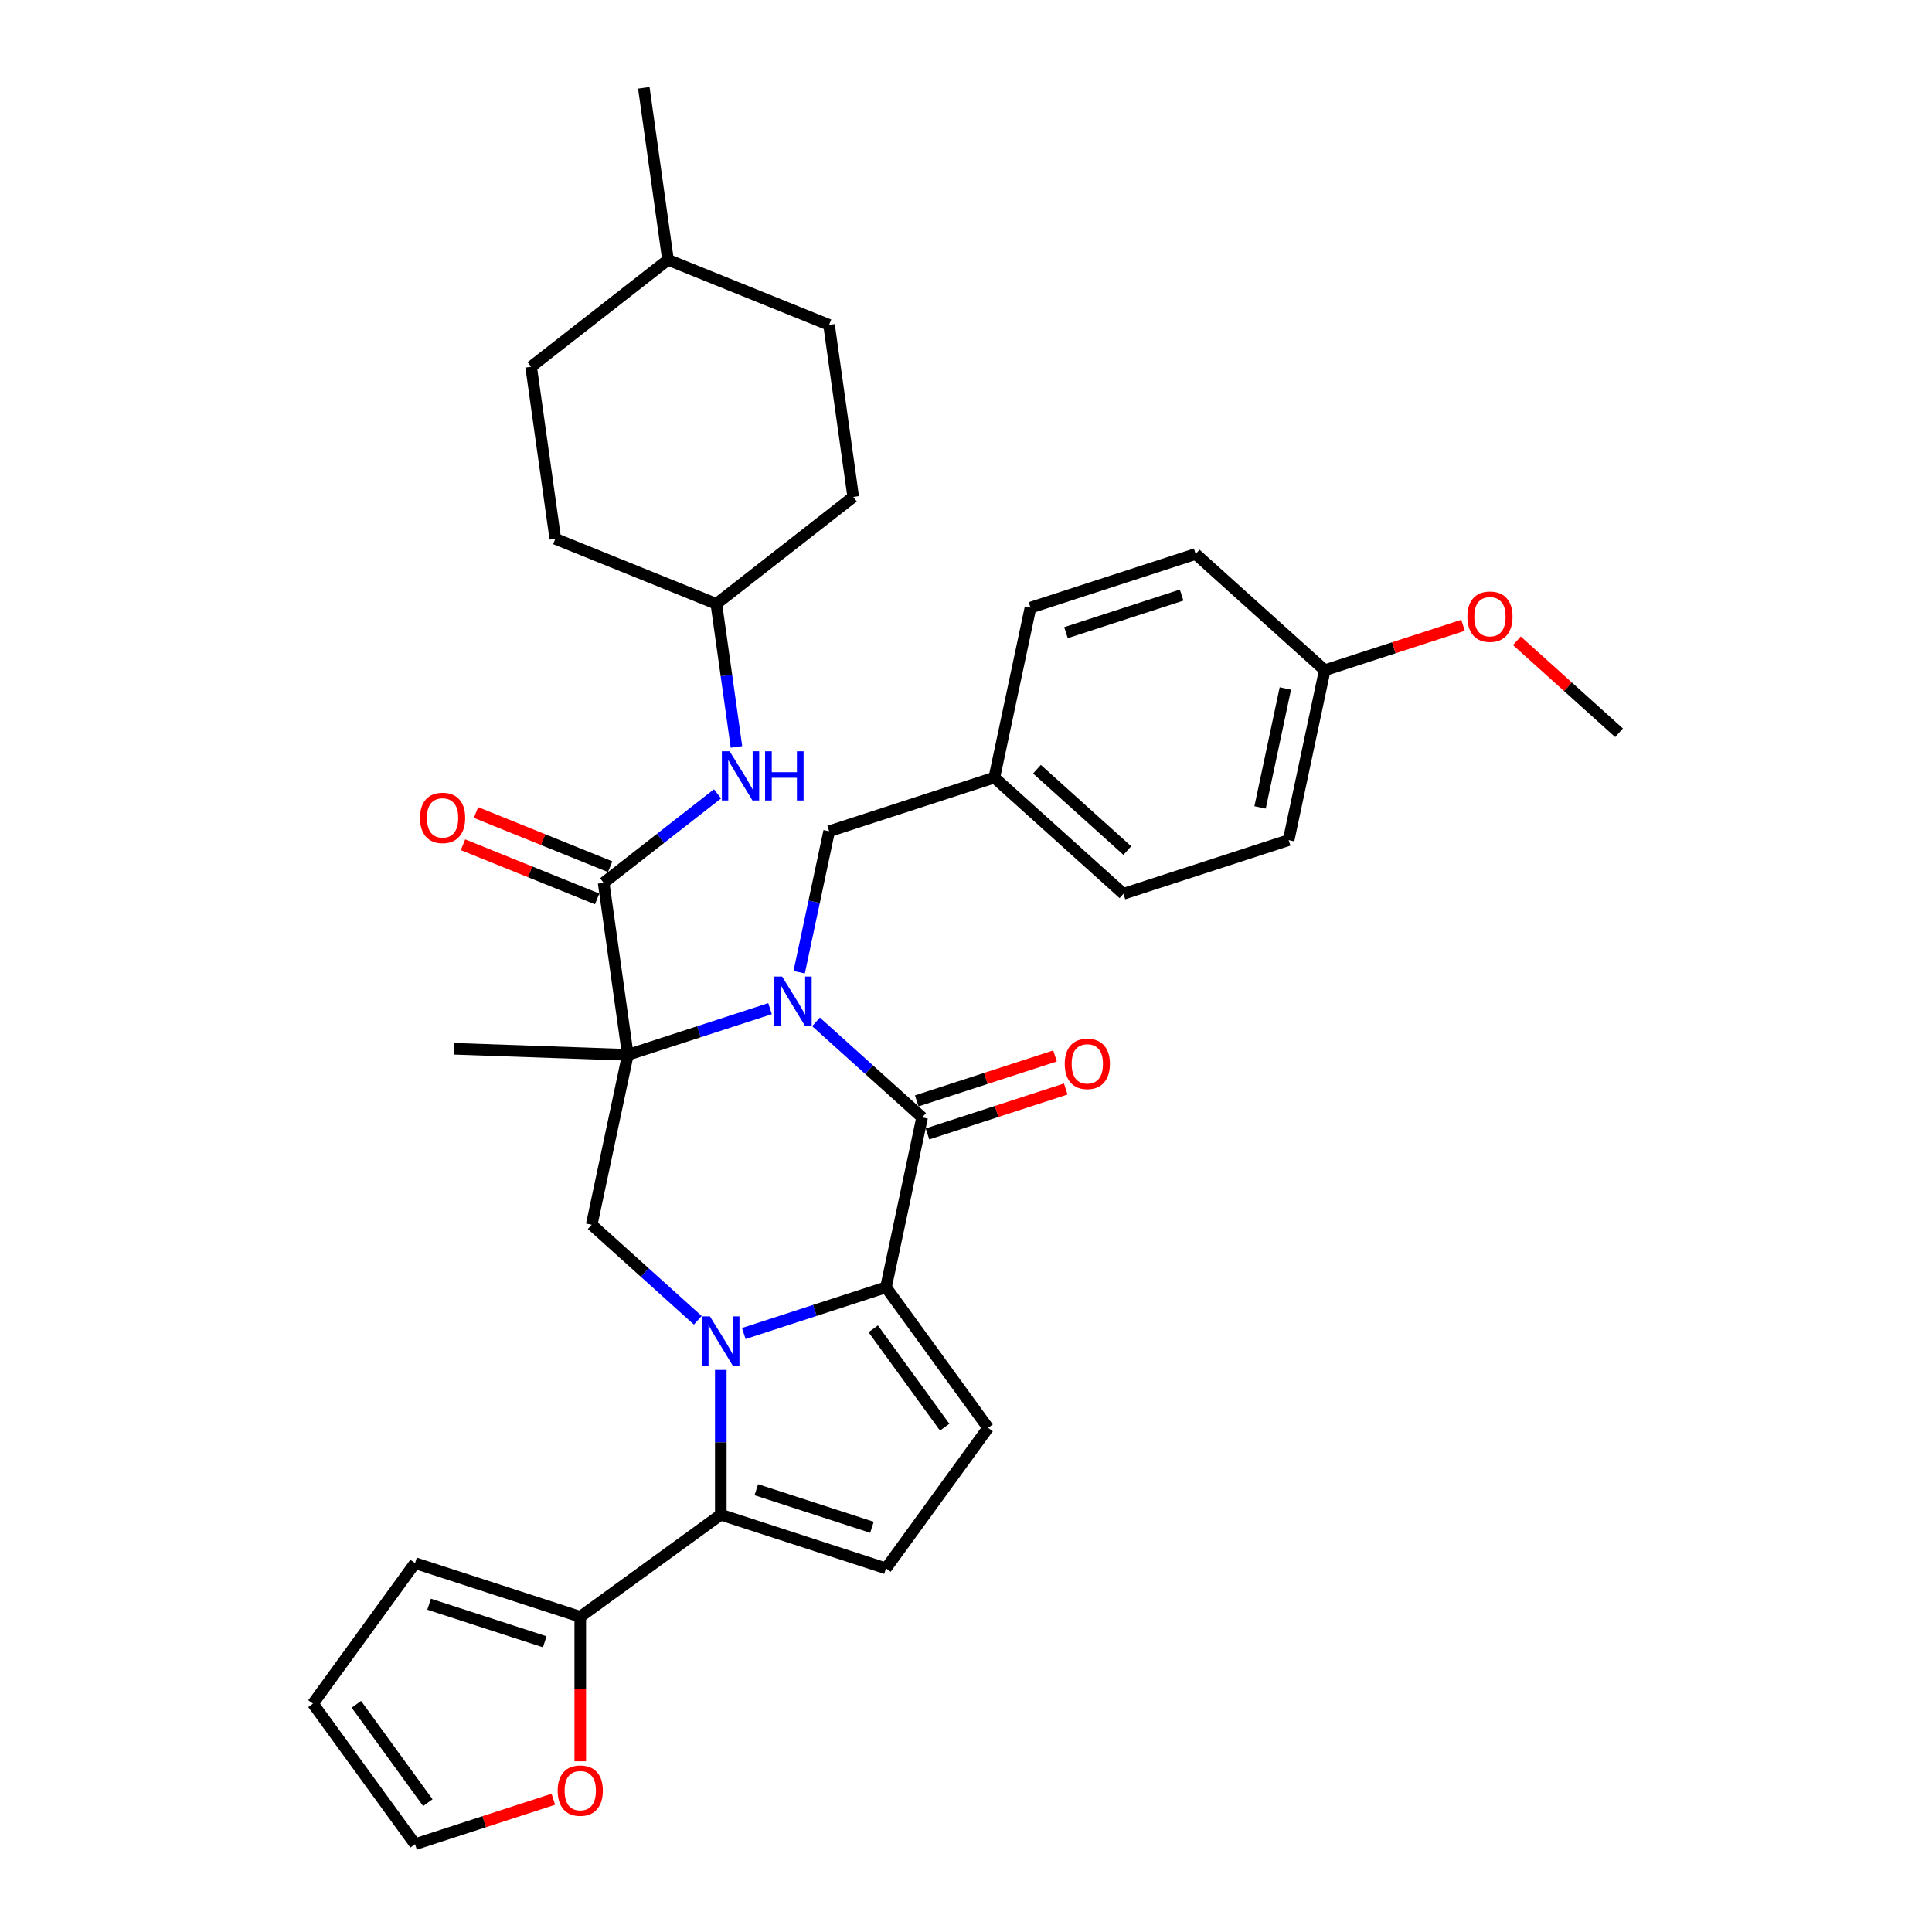 <?xml version='1.0' encoding='iso-8859-1'?>
<svg version='1.1' baseProfile='full'
              xmlns='http://www.w3.org/2000/svg'
                      xmlns:rdkit='http://www.rdkit.org/xml'
                      xmlns:xlink='http://www.w3.org/1999/xlink'
                  xml:space='preserve'
width='1000px' height='1000px' viewBox='0 0 1000 1000'>
<!-- END OF HEADER -->
<rect style='opacity:1.0;fill:#FFFFFF;stroke:none' width='1000' height='1000' x='0' y='0'> </rect>
<path class='bond-1' d='M 398.563,522.07 L 361.76,534.028' style='fill:none;fill-rule:evenodd;stroke:#0000FF;stroke-width:6px;stroke-linecap:butt;stroke-linejoin:miter;stroke-opacity:1' />
<path class='bond-1' d='M 361.76,534.028 L 324.957,545.986' style='fill:none;fill-rule:evenodd;stroke:#000000;stroke-width:6px;stroke-linecap:butt;stroke-linejoin:miter;stroke-opacity:1' />
<path class='bond-3' d='M 422.371,528.92 L 449.828,553.642' style='fill:none;fill-rule:evenodd;stroke:#0000FF;stroke-width:6px;stroke-linecap:butt;stroke-linejoin:miter;stroke-opacity:1' />
<path class='bond-3' d='M 449.828,553.642 L 477.284,578.364' style='fill:none;fill-rule:evenodd;stroke:#000000;stroke-width:6px;stroke-linecap:butt;stroke-linejoin:miter;stroke-opacity:1' />
<path class='bond-11' d='M 413.651,503.223 L 421.406,466.739' style='fill:none;fill-rule:evenodd;stroke:#0000FF;stroke-width:6px;stroke-linecap:butt;stroke-linejoin:miter;stroke-opacity:1' />
<path class='bond-11' d='M 421.406,466.739 L 429.161,430.256' style='fill:none;fill-rule:evenodd;stroke:#000000;stroke-width:6px;stroke-linecap:butt;stroke-linejoin:miter;stroke-opacity:1' />
<path class='bond-0' d='M 384.985,690.225 L 421.787,678.267' style='fill:none;fill-rule:evenodd;stroke:#0000FF;stroke-width:6px;stroke-linecap:butt;stroke-linejoin:miter;stroke-opacity:1' />
<path class='bond-0' d='M 421.787,678.267 L 458.59,666.309' style='fill:none;fill-rule:evenodd;stroke:#000000;stroke-width:6px;stroke-linecap:butt;stroke-linejoin:miter;stroke-opacity:1' />
<path class='bond-4' d='M 373.08,709.072 L 373.08,746.538' style='fill:none;fill-rule:evenodd;stroke:#0000FF;stroke-width:6px;stroke-linecap:butt;stroke-linejoin:miter;stroke-opacity:1' />
<path class='bond-4' d='M 373.08,746.538 L 373.08,784.003' style='fill:none;fill-rule:evenodd;stroke:#000000;stroke-width:6px;stroke-linecap:butt;stroke-linejoin:miter;stroke-opacity:1' />
<path class='bond-34' d='M 361.176,683.374 L 333.72,658.653' style='fill:none;fill-rule:evenodd;stroke:#0000FF;stroke-width:6px;stroke-linecap:butt;stroke-linejoin:miter;stroke-opacity:1' />
<path class='bond-34' d='M 333.72,658.653 L 306.264,633.931' style='fill:none;fill-rule:evenodd;stroke:#000000;stroke-width:6px;stroke-linecap:butt;stroke-linejoin:miter;stroke-opacity:1' />
<path class='bond-5' d='M 324.957,545.986 L 312.444,456.95' style='fill:none;fill-rule:evenodd;stroke:#000000;stroke-width:6px;stroke-linecap:butt;stroke-linejoin:miter;stroke-opacity:1' />
<path class='bond-6' d='M 324.957,545.986 L 306.264,633.931' style='fill:none;fill-rule:evenodd;stroke:#000000;stroke-width:6px;stroke-linecap:butt;stroke-linejoin:miter;stroke-opacity:1' />
<path class='bond-18' d='M 324.957,545.986 L 235.102,542.848' style='fill:none;fill-rule:evenodd;stroke:#000000;stroke-width:6px;stroke-linecap:butt;stroke-linejoin:miter;stroke-opacity:1' />
<path class='bond-2' d='M 458.59,666.309 L 477.284,578.364' style='fill:none;fill-rule:evenodd;stroke:#000000;stroke-width:6px;stroke-linecap:butt;stroke-linejoin:miter;stroke-opacity:1' />
<path class='bond-7' d='M 458.59,666.309 L 511.438,739.048' style='fill:none;fill-rule:evenodd;stroke:#000000;stroke-width:6px;stroke-linecap:butt;stroke-linejoin:miter;stroke-opacity:1' />
<path class='bond-7' d='M 451.97,687.79 L 488.963,738.707' style='fill:none;fill-rule:evenodd;stroke:#000000;stroke-width:6px;stroke-linecap:butt;stroke-linejoin:miter;stroke-opacity:1' />
<path class='bond-12' d='M 480.062,586.915 L 515.849,575.287' style='fill:none;fill-rule:evenodd;stroke:#000000;stroke-width:6px;stroke-linecap:butt;stroke-linejoin:miter;stroke-opacity:1' />
<path class='bond-12' d='M 515.849,575.287 L 551.636,563.659' style='fill:none;fill-rule:evenodd;stroke:#FF0000;stroke-width:6px;stroke-linecap:butt;stroke-linejoin:miter;stroke-opacity:1' />
<path class='bond-12' d='M 474.505,569.813 L 510.292,558.185' style='fill:none;fill-rule:evenodd;stroke:#000000;stroke-width:6px;stroke-linecap:butt;stroke-linejoin:miter;stroke-opacity:1' />
<path class='bond-12' d='M 510.292,558.185 L 546.079,546.557' style='fill:none;fill-rule:evenodd;stroke:#FF0000;stroke-width:6px;stroke-linecap:butt;stroke-linejoin:miter;stroke-opacity:1' />
<path class='bond-9' d='M 373.08,784.003 L 300.341,836.851' style='fill:none;fill-rule:evenodd;stroke:#000000;stroke-width:6px;stroke-linecap:butt;stroke-linejoin:miter;stroke-opacity:1' />
<path class='bond-36' d='M 373.08,784.003 L 458.59,811.787' style='fill:none;fill-rule:evenodd;stroke:#000000;stroke-width:6px;stroke-linecap:butt;stroke-linejoin:miter;stroke-opacity:1' />
<path class='bond-36' d='M 391.464,771.069 L 451.321,790.518' style='fill:none;fill-rule:evenodd;stroke:#000000;stroke-width:6px;stroke-linecap:butt;stroke-linejoin:miter;stroke-opacity:1' />
<path class='bond-10' d='M 312.444,456.95 L 341.917,433.923' style='fill:none;fill-rule:evenodd;stroke:#000000;stroke-width:6px;stroke-linecap:butt;stroke-linejoin:miter;stroke-opacity:1' />
<path class='bond-10' d='M 341.917,433.923 L 371.391,410.896' style='fill:none;fill-rule:evenodd;stroke:#0000FF;stroke-width:6px;stroke-linecap:butt;stroke-linejoin:miter;stroke-opacity:1' />
<path class='bond-14' d='M 315.812,448.614 L 281.099,434.589' style='fill:none;fill-rule:evenodd;stroke:#000000;stroke-width:6px;stroke-linecap:butt;stroke-linejoin:miter;stroke-opacity:1' />
<path class='bond-14' d='M 281.099,434.589 L 246.385,420.563' style='fill:none;fill-rule:evenodd;stroke:#FF0000;stroke-width:6px;stroke-linecap:butt;stroke-linejoin:miter;stroke-opacity:1' />
<path class='bond-14' d='M 309.076,465.287 L 274.363,451.261' style='fill:none;fill-rule:evenodd;stroke:#000000;stroke-width:6px;stroke-linecap:butt;stroke-linejoin:miter;stroke-opacity:1' />
<path class='bond-14' d='M 274.363,451.261 L 239.649,437.236' style='fill:none;fill-rule:evenodd;stroke:#FF0000;stroke-width:6px;stroke-linecap:butt;stroke-linejoin:miter;stroke-opacity:1' />
<path class='bond-8' d='M 511.438,739.048 L 458.59,811.787' style='fill:none;fill-rule:evenodd;stroke:#000000;stroke-width:6px;stroke-linecap:butt;stroke-linejoin:miter;stroke-opacity:1' />
<path class='bond-13' d='M 300.341,836.851 L 300.341,874.245' style='fill:none;fill-rule:evenodd;stroke:#000000;stroke-width:6px;stroke-linecap:butt;stroke-linejoin:miter;stroke-opacity:1' />
<path class='bond-13' d='M 300.341,874.245 L 300.341,911.639' style='fill:none;fill-rule:evenodd;stroke:#FF0000;stroke-width:6px;stroke-linecap:butt;stroke-linejoin:miter;stroke-opacity:1' />
<path class='bond-15' d='M 300.341,836.851 L 214.832,809.067' style='fill:none;fill-rule:evenodd;stroke:#000000;stroke-width:6px;stroke-linecap:butt;stroke-linejoin:miter;stroke-opacity:1' />
<path class='bond-15' d='M 281.958,849.786 L 222.101,830.337' style='fill:none;fill-rule:evenodd;stroke:#000000;stroke-width:6px;stroke-linecap:butt;stroke-linejoin:miter;stroke-opacity:1' />
<path class='bond-20' d='M 381.189,386.617 L 375.986,349.589' style='fill:none;fill-rule:evenodd;stroke:#0000FF;stroke-width:6px;stroke-linecap:butt;stroke-linejoin:miter;stroke-opacity:1' />
<path class='bond-20' d='M 375.986,349.589 L 370.782,312.561' style='fill:none;fill-rule:evenodd;stroke:#000000;stroke-width:6px;stroke-linecap:butt;stroke-linejoin:miter;stroke-opacity:1' />
<path class='bond-19' d='M 429.161,430.256 L 514.67,402.472' style='fill:none;fill-rule:evenodd;stroke:#000000;stroke-width:6px;stroke-linecap:butt;stroke-linejoin:miter;stroke-opacity:1' />
<path class='bond-16' d='M 286.405,931.29 L 250.618,942.918' style='fill:none;fill-rule:evenodd;stroke:#FF0000;stroke-width:6px;stroke-linecap:butt;stroke-linejoin:miter;stroke-opacity:1' />
<path class='bond-16' d='M 250.618,942.918 L 214.832,954.545' style='fill:none;fill-rule:evenodd;stroke:#000000;stroke-width:6px;stroke-linecap:butt;stroke-linejoin:miter;stroke-opacity:1' />
<path class='bond-17' d='M 214.832,809.067 L 161.984,881.806' style='fill:none;fill-rule:evenodd;stroke:#000000;stroke-width:6px;stroke-linecap:butt;stroke-linejoin:miter;stroke-opacity:1' />
<path class='bond-37' d='M 214.832,954.545 L 161.984,881.806' style='fill:none;fill-rule:evenodd;stroke:#000000;stroke-width:6px;stroke-linecap:butt;stroke-linejoin:miter;stroke-opacity:1' />
<path class='bond-37' d='M 221.452,933.065 L 184.459,882.148' style='fill:none;fill-rule:evenodd;stroke:#000000;stroke-width:6px;stroke-linecap:butt;stroke-linejoin:miter;stroke-opacity:1' />
<path class='bond-22' d='M 514.67,402.472 L 533.364,314.527' style='fill:none;fill-rule:evenodd;stroke:#000000;stroke-width:6px;stroke-linecap:butt;stroke-linejoin:miter;stroke-opacity:1' />
<path class='bond-23' d='M 514.67,402.472 L 581.487,462.634' style='fill:none;fill-rule:evenodd;stroke:#000000;stroke-width:6px;stroke-linecap:butt;stroke-linejoin:miter;stroke-opacity:1' />
<path class='bond-23' d='M 536.725,398.133 L 583.497,440.247' style='fill:none;fill-rule:evenodd;stroke:#000000;stroke-width:6px;stroke-linecap:butt;stroke-linejoin:miter;stroke-opacity:1' />
<path class='bond-26' d='M 370.782,312.561 L 441.632,257.206' style='fill:none;fill-rule:evenodd;stroke:#000000;stroke-width:6px;stroke-linecap:butt;stroke-linejoin:miter;stroke-opacity:1' />
<path class='bond-27' d='M 370.782,312.561 L 287.418,278.88' style='fill:none;fill-rule:evenodd;stroke:#000000;stroke-width:6px;stroke-linecap:butt;stroke-linejoin:miter;stroke-opacity:1' />
<path class='bond-21' d='M 685.69,346.905 L 666.997,434.85' style='fill:none;fill-rule:evenodd;stroke:#000000;stroke-width:6px;stroke-linecap:butt;stroke-linejoin:miter;stroke-opacity:1' />
<path class='bond-21' d='M 665.297,356.358 L 652.212,417.92' style='fill:none;fill-rule:evenodd;stroke:#000000;stroke-width:6px;stroke-linecap:butt;stroke-linejoin:miter;stroke-opacity:1' />
<path class='bond-31' d='M 685.69,346.905 L 721.477,335.277' style='fill:none;fill-rule:evenodd;stroke:#000000;stroke-width:6px;stroke-linecap:butt;stroke-linejoin:miter;stroke-opacity:1' />
<path class='bond-31' d='M 721.477,335.277 L 757.264,323.649' style='fill:none;fill-rule:evenodd;stroke:#FF0000;stroke-width:6px;stroke-linecap:butt;stroke-linejoin:miter;stroke-opacity:1' />
<path class='bond-35' d='M 685.69,346.905 L 618.874,286.743' style='fill:none;fill-rule:evenodd;stroke:#000000;stroke-width:6px;stroke-linecap:butt;stroke-linejoin:miter;stroke-opacity:1' />
<path class='bond-25' d='M 533.364,314.527 L 618.874,286.743' style='fill:none;fill-rule:evenodd;stroke:#000000;stroke-width:6px;stroke-linecap:butt;stroke-linejoin:miter;stroke-opacity:1' />
<path class='bond-25' d='M 551.747,327.461 L 611.604,308.012' style='fill:none;fill-rule:evenodd;stroke:#000000;stroke-width:6px;stroke-linecap:butt;stroke-linejoin:miter;stroke-opacity:1' />
<path class='bond-24' d='M 581.487,462.634 L 666.997,434.85' style='fill:none;fill-rule:evenodd;stroke:#000000;stroke-width:6px;stroke-linecap:butt;stroke-linejoin:miter;stroke-opacity:1' />
<path class='bond-29' d='M 441.632,257.206 L 429.119,168.171' style='fill:none;fill-rule:evenodd;stroke:#000000;stroke-width:6px;stroke-linecap:butt;stroke-linejoin:miter;stroke-opacity:1' />
<path class='bond-28' d='M 287.418,278.88 L 274.905,189.844' style='fill:none;fill-rule:evenodd;stroke:#000000;stroke-width:6px;stroke-linecap:butt;stroke-linejoin:miter;stroke-opacity:1' />
<path class='bond-30' d='M 274.905,189.844 L 345.755,134.49' style='fill:none;fill-rule:evenodd;stroke:#000000;stroke-width:6px;stroke-linecap:butt;stroke-linejoin:miter;stroke-opacity:1' />
<path class='bond-38' d='M 429.119,168.171 L 345.755,134.49' style='fill:none;fill-rule:evenodd;stroke:#000000;stroke-width:6px;stroke-linecap:butt;stroke-linejoin:miter;stroke-opacity:1' />
<path class='bond-33' d='M 345.755,134.49 L 333.242,45.455' style='fill:none;fill-rule:evenodd;stroke:#000000;stroke-width:6px;stroke-linecap:butt;stroke-linejoin:miter;stroke-opacity:1' />
<path class='bond-32' d='M 785.136,331.669 L 811.576,355.476' style='fill:none;fill-rule:evenodd;stroke:#FF0000;stroke-width:6px;stroke-linecap:butt;stroke-linejoin:miter;stroke-opacity:1' />
<path class='bond-32' d='M 811.576,355.476 L 838.016,379.283' style='fill:none;fill-rule:evenodd;stroke:#000000;stroke-width:6px;stroke-linecap:butt;stroke-linejoin:miter;stroke-opacity:1' />
<path  class='atom-0' d='M 404.839 505.47
L 413.183 518.957
Q 414.01 520.288, 415.34 522.697
Q 416.671 525.107, 416.743 525.251
L 416.743 505.47
L 420.124 505.47
L 420.124 530.933
L 416.635 530.933
L 407.68 516.188
Q 406.637 514.462, 405.522 512.483
Q 404.443 510.505, 404.12 509.894
L 404.12 530.933
L 400.811 530.933
L 400.811 505.47
L 404.839 505.47
' fill='#0000FF'/>
<path  class='atom-1' d='M 367.452 681.362
L 375.796 694.848
Q 376.623 696.179, 377.954 698.588
Q 379.284 700.998, 379.356 701.142
L 379.356 681.362
L 382.737 681.362
L 382.737 706.824
L 379.248 706.824
L 370.293 692.079
Q 369.25 690.353, 368.135 688.375
Q 367.056 686.397, 366.733 685.785
L 366.733 706.824
L 363.424 706.824
L 363.424 681.362
L 367.452 681.362
' fill='#0000FF'/>
<path  class='atom-11' d='M 377.666 388.865
L 386.01 402.351
Q 386.837 403.682, 388.168 406.091
Q 389.498 408.501, 389.57 408.645
L 389.57 388.865
L 392.951 388.865
L 392.951 414.327
L 389.463 414.327
L 380.507 399.582
Q 379.464 397.856, 378.35 395.878
Q 377.271 393.9, 376.947 393.288
L 376.947 414.327
L 373.638 414.327
L 373.638 388.865
L 377.666 388.865
' fill='#0000FF'/>
<path  class='atom-11' d='M 396.008 388.865
L 399.461 388.865
L 399.461 399.69
L 412.48 399.69
L 412.48 388.865
L 415.932 388.865
L 415.932 414.327
L 412.48 414.327
L 412.48 402.567
L 399.461 402.567
L 399.461 414.327
L 396.008 414.327
L 396.008 388.865
' fill='#0000FF'/>
<path  class='atom-13' d='M 551.105 550.652
Q 551.105 544.538, 554.126 541.121
Q 557.147 537.705, 562.793 537.705
Q 568.44 537.705, 571.461 541.121
Q 574.482 544.538, 574.482 550.652
Q 574.482 556.837, 571.425 560.362
Q 568.368 563.85, 562.793 563.85
Q 557.183 563.85, 554.126 560.362
Q 551.105 556.873, 551.105 550.652
M 562.793 560.973
Q 566.678 560.973, 568.764 558.384
Q 570.885 555.759, 570.885 550.652
Q 570.885 545.653, 568.764 543.135
Q 566.678 540.582, 562.793 540.582
Q 558.909 540.582, 556.787 543.099
Q 554.702 545.617, 554.702 550.652
Q 554.702 555.795, 556.787 558.384
Q 558.909 560.973, 562.793 560.973
' fill='#FF0000'/>
<path  class='atom-14' d='M 288.653 926.834
Q 288.653 920.72, 291.674 917.303
Q 294.695 913.886, 300.341 913.886
Q 305.988 913.886, 309.009 917.303
Q 312.03 920.72, 312.03 926.834
Q 312.03 933.019, 308.973 936.544
Q 305.916 940.032, 300.341 940.032
Q 294.731 940.032, 291.674 936.544
Q 288.653 933.055, 288.653 926.834
M 300.341 937.155
Q 304.226 937.155, 306.311 934.566
Q 308.433 931.94, 308.433 926.834
Q 308.433 921.835, 306.311 919.317
Q 304.226 916.764, 300.341 916.764
Q 296.457 916.764, 294.335 919.281
Q 292.25 921.799, 292.25 926.834
Q 292.25 931.976, 294.335 934.566
Q 296.457 937.155, 300.341 937.155
' fill='#FF0000'/>
<path  class='atom-15' d='M 217.393 423.341
Q 217.393 417.227, 220.414 413.811
Q 223.435 410.394, 229.081 410.394
Q 234.727 410.394, 237.748 413.811
Q 240.769 417.227, 240.769 423.341
Q 240.769 429.527, 237.712 433.051
Q 234.655 436.54, 229.081 436.54
Q 223.471 436.54, 220.414 433.051
Q 217.393 429.563, 217.393 423.341
M 229.081 433.663
Q 232.965 433.663, 235.051 431.073
Q 237.173 428.448, 237.173 423.341
Q 237.173 418.342, 235.051 415.825
Q 232.965 413.271, 229.081 413.271
Q 225.197 413.271, 223.075 415.789
Q 220.989 418.306, 220.989 423.341
Q 220.989 428.484, 223.075 431.073
Q 225.197 433.663, 229.081 433.663
' fill='#FF0000'/>
<path  class='atom-32' d='M 759.512 319.193
Q 759.512 313.079, 762.533 309.662
Q 765.554 306.246, 771.2 306.246
Q 776.846 306.246, 779.867 309.662
Q 782.888 313.079, 782.888 319.193
Q 782.888 325.379, 779.831 328.903
Q 776.774 332.392, 771.2 332.392
Q 765.59 332.392, 762.533 328.903
Q 759.512 325.415, 759.512 319.193
M 771.2 329.515
Q 775.084 329.515, 777.17 326.925
Q 779.292 324.3, 779.292 319.193
Q 779.292 314.194, 777.17 311.676
Q 775.084 309.123, 771.2 309.123
Q 767.316 309.123, 765.194 311.64
Q 763.108 314.158, 763.108 319.193
Q 763.108 324.336, 765.194 326.925
Q 767.316 329.515, 771.2 329.515
' fill='#FF0000'/>
</svg>
